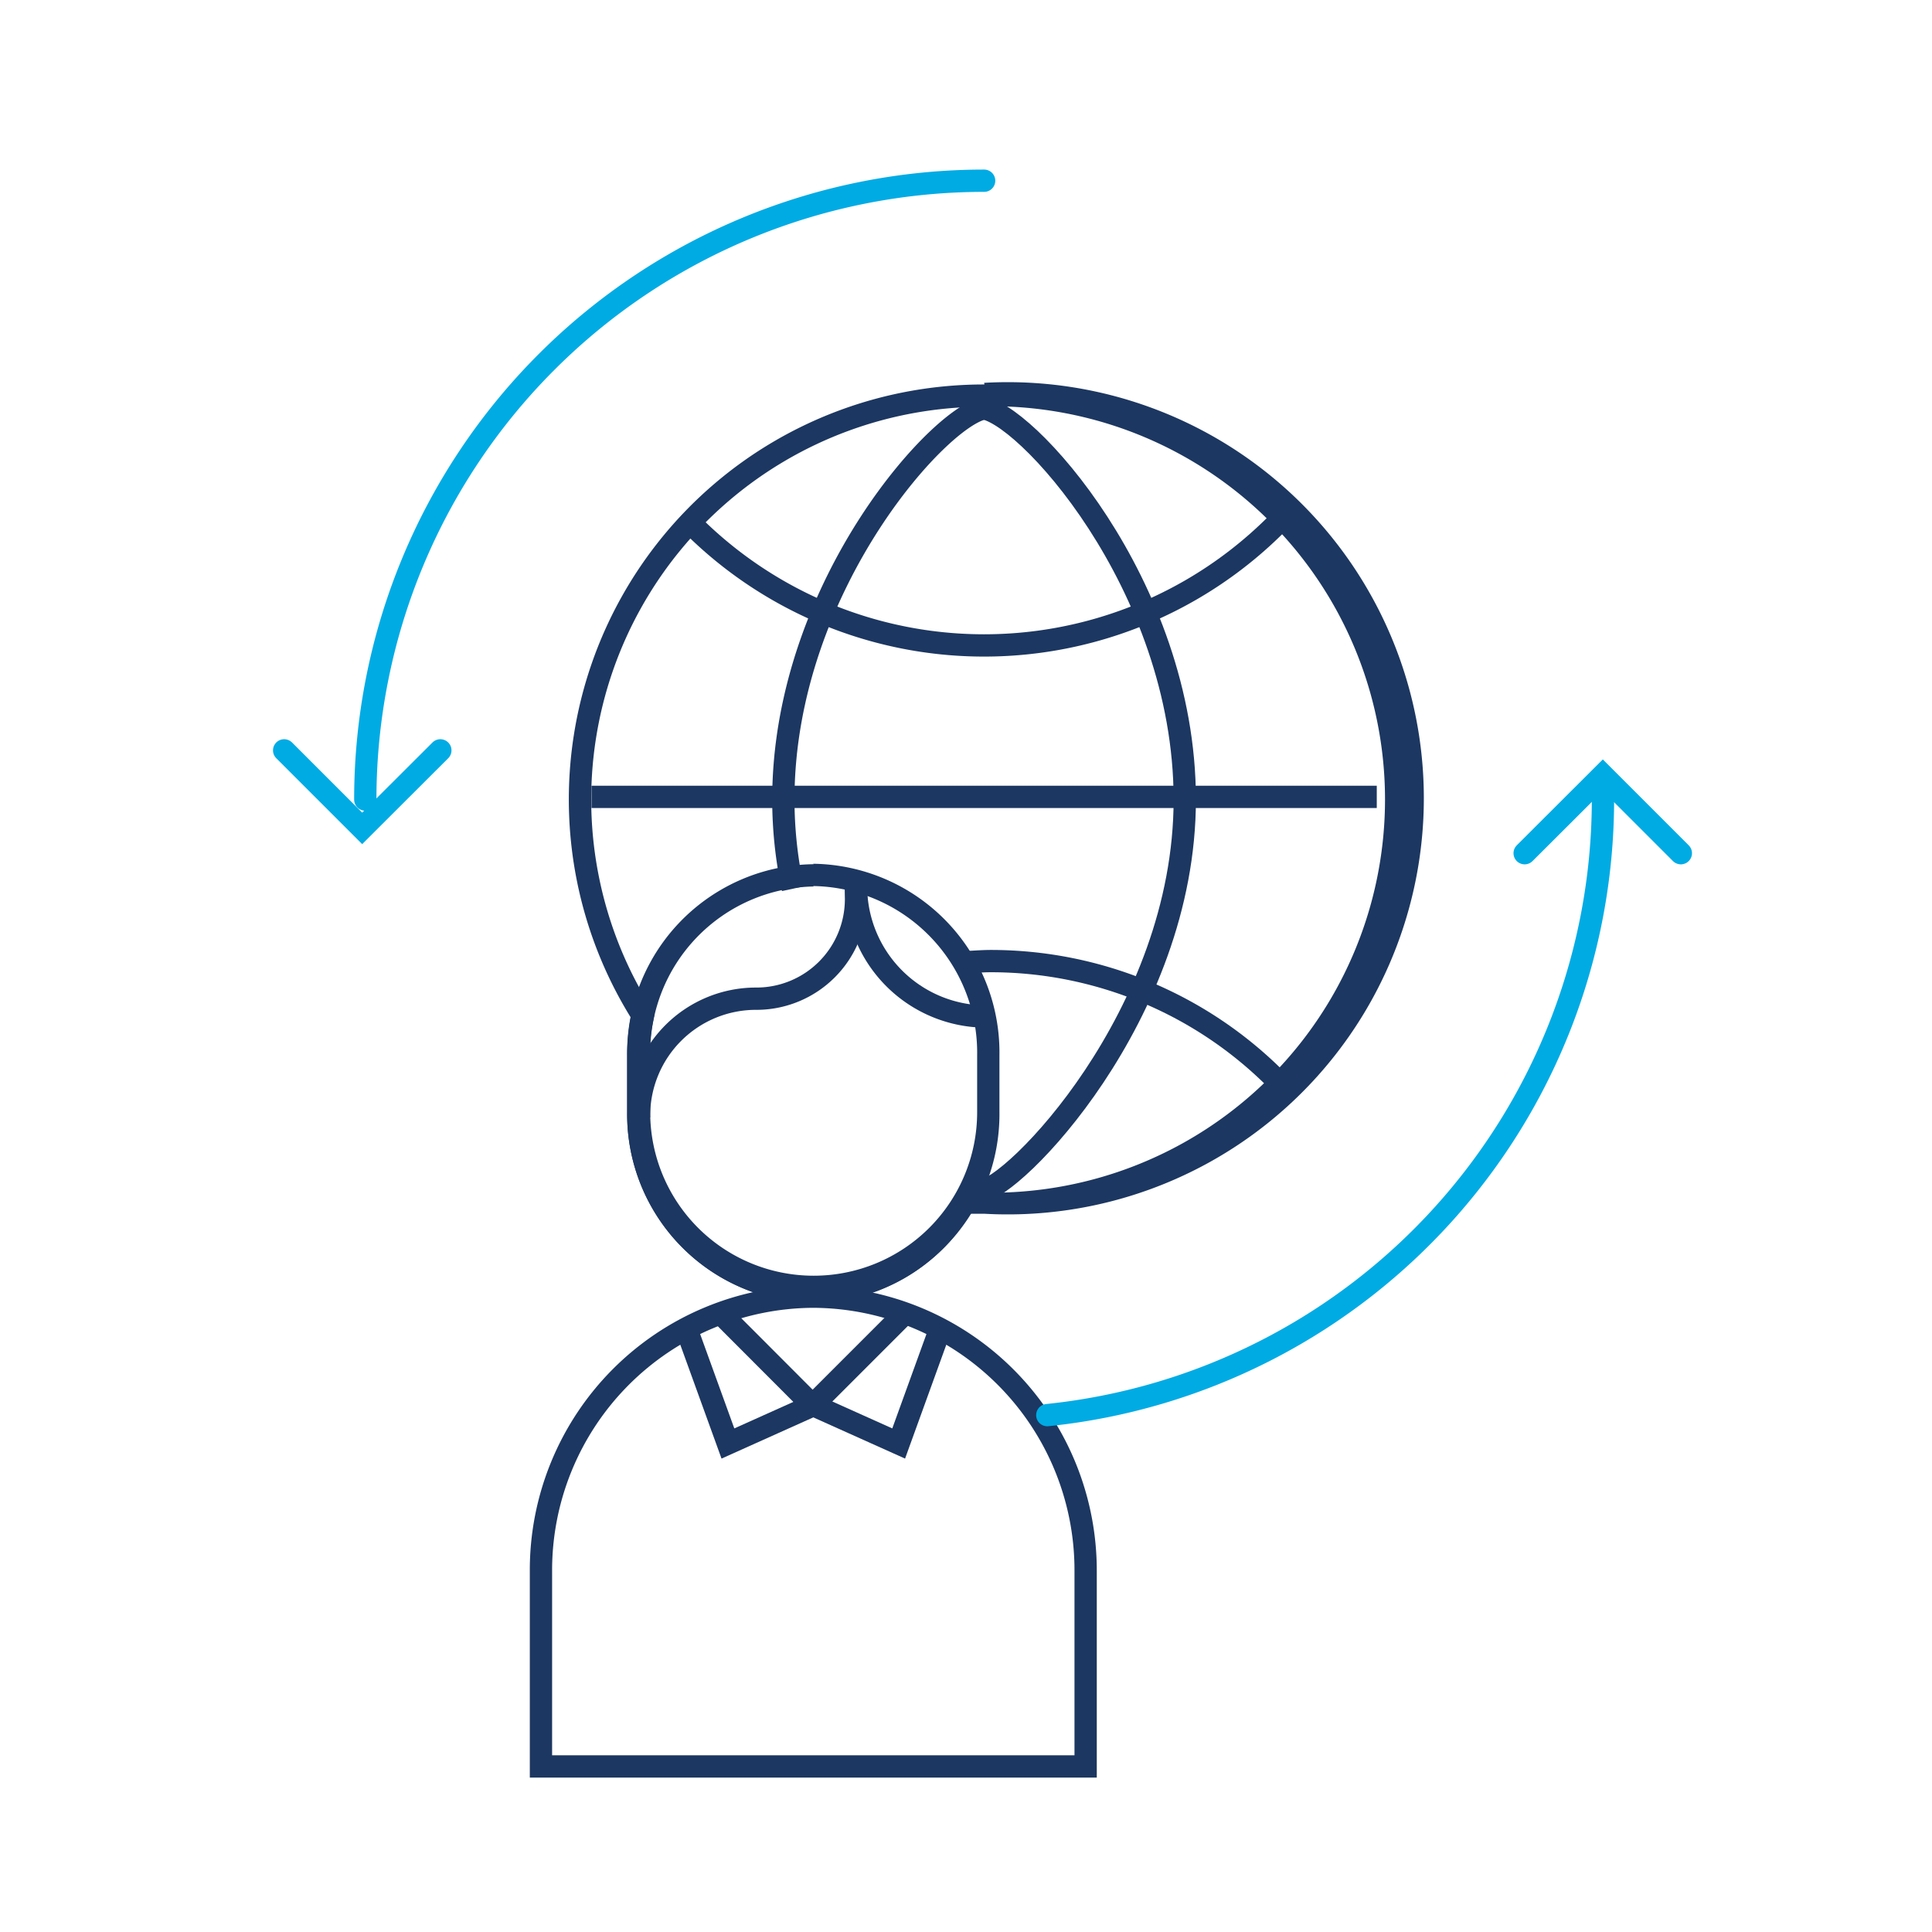 <?xml version="1.0" encoding="UTF-8"?> <svg xmlns="http://www.w3.org/2000/svg" id="Слой_1" data-name="Слой 1" viewBox="0 0 130 130"><defs><style>.cls-1{fill:#1c3761;}.cls-2,.cls-3,.cls-4{fill:none;stroke-width:1.5px;}.cls-2,.cls-4{stroke:#1c3761;}.cls-2,.cls-3{stroke-miterlimit:10;}.cls-3{stroke:#00abe4;}.cls-3,.cls-4{stroke-linecap:round;}.cls-4{stroke-linejoin:round;}</style></defs><title>orchestra_partnervorteil_icon</title><path class="cls-1" d="M54.72,59.62A11.21,11.21,0,0,1,65.75,71v3.84a11,11,0,1,1-22,0V71a11.2,11.2,0,0,1,11-11.35m0-1.5h0A12.7,12.7,0,0,0,42.2,71v3.84A12.7,12.7,0,0,0,54.72,87.67h0A12.7,12.7,0,0,0,67.25,74.81V71A12.7,12.7,0,0,0,54.72,58.12Z"></path><path class="cls-2" d="M57.6,59.26v1.25a6.7,6.7,0,0,1-6.69,6.69h0A7.87,7.87,0,0,0,43,75.07v.12"></path><path class="cls-2" d="M57.6,59.63h0a8.77,8.77,0,0,0,8.77,8.77h.06"></path><path class="cls-1" d="M54.72,88a17.66,17.66,0,0,1,17.58,17.7v12.41H37.15V105.74A17.66,17.66,0,0,1,54.72,88m0-1.5a19.14,19.14,0,0,0-19.07,19.2v13.91H73.8V105.74a19.14,19.14,0,0,0-19.08-19.2Z"></path><path class="cls-2" d="M64.53,64.75c.71,0,1.42-.08,2.15-.08a27.1,27.1,0,0,1,19.22,8"></path><path class="cls-2" d="M85.9,35.26a27.8,27.8,0,0,1-39.37,0"></path><path class="cls-2" d="M66,27.46c2.73,0,13.72,11.79,13.72,26.34S68.05,80.13,66,80.13"></path><path class="cls-2" d="M66.43,27.46c-2.73,0-13.72,11.79-13.72,26.34a28.68,28.68,0,0,0,.64,6"></path><line class="cls-2" x1="39.8" y1="53.62" x2="92.64" y2="53.62"></line><path class="cls-3" d="M24.58,53.8A41.64,41.64,0,0,1,66.22,12.16"></path><path class="cls-3" d="M107.86,53.8A41.65,41.65,0,0,1,70.47,95.22"></path><path class="cls-1" d="M66.22,27.34a26.46,26.46,0,1,1,0,52.91l-.44,0-.44,0-.87,0-.46.73a10.89,10.89,0,0,1-9.29,5.26,11.21,11.21,0,0,1-11-11.36V71a11.24,11.24,0,0,1,.22-2.23l.11-.57-.31-.5a26.42,26.42,0,0,1,22.5-40.33m0-1.5A27.92,27.92,0,0,0,42.44,68.46,13.78,13.78,0,0,0,42.2,71v3.84A12.7,12.7,0,0,0,54.72,87.67h0a12.45,12.45,0,0,0,10.57-6c.31,0,.61,0,.93,0a28,28,0,1,0,0-55.91Z"></path><polyline class="cls-3" points="102.59 57.41 107.85 52.16 113.1 57.41"></polyline><polyline class="cls-3" points="29.63 50.49 24.37 55.74 19.12 50.49"></polyline><polyline class="cls-4" points="60.61 88.64 54.68 94.57 48.76 88.64"></polyline><polyline class="cls-2" points="54.68 94.57 48.98 97.13 46.17 89.37"></polyline><polyline class="cls-2" points="54.77 94.57 60.47 97.13 63.28 89.37"></polyline></svg> 